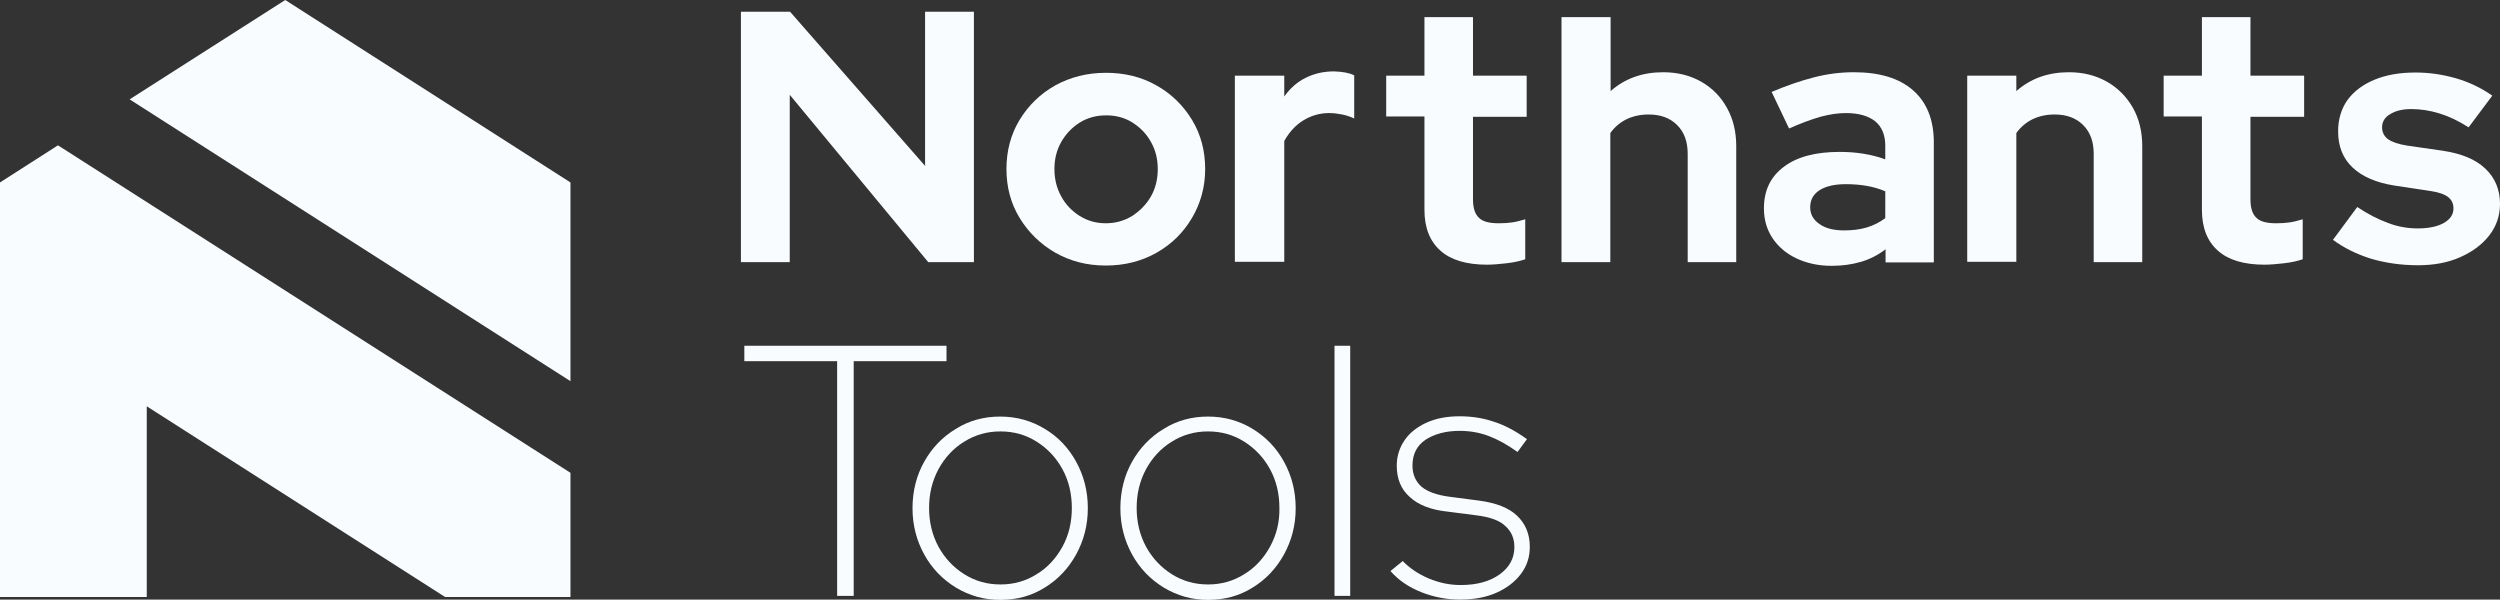 <?xml version="1.0" encoding="utf-8"?>
<!-- Generator: Adobe Illustrator 28.0.0, SVG Export Plug-In . SVG Version: 6.00 Build 0) -->
<svg version="1.1" id="Layer_1" xmlns="http://www.w3.org/2000/svg" xmlns:xlink="http://www.w3.org/1999/xlink" x="0px" y="0px" viewBox="0 0 875.6 210" style="enable-background:new 0 0 875.6 210;" xml:space="preserve">
	<rect x="0" y="0" width="875.6" height="210" fill="#333333" stroke="none"/>
	<g>
		<g>
			<polygon fill="#F9FCFF" points="199.8,133.5 199.8,63.9 99.9,0 45.4,34.8 		" />
			<polygon fill="#F9FCFF" points="20.3,50.9 0,63.9 0,209.1 51.4,209.1 51.4,142.3 155.9,209.1 199.8,209.1 199.8,165.6 		" />
		</g>
		<g>
			<polygon fill="#F9FCFF" points="276.6,33.2 325.1,91.8 341.1,91.8 341.1,90 341.1,77.7 341.1,4.1 324,4.1 324,58.1 276.7,4.1
			259.5,4.1 259.5,91.8 276.6,91.8 		" />
			<path fill="#F9FCFF" d="M417.5,76.3c3-5.1,4.6-10.8,4.6-17.1c0-6.3-1.5-12.1-4.6-17.2c-3.1-5.1-7.3-9.2-12.5-12.1
			c-5.3-3-11.1-4.4-17.7-4.4c-6.5,0-12.4,1.5-17.7,4.4c-5.3,3-9.4,7-12.5,12.1c-3.1,5.1-4.6,10.9-4.6,17.2c0,6.3,1.5,12,4.6,17.1
			c3.1,5.1,7.3,9.2,12.5,12.2c5.3,3,11.1,4.5,17.7,4.5c6.6,0,12.5-1.5,17.8-4.5C410.4,85.5,414.5,81.4,417.5,76.3z M396.6,75.6
			c-2.8,1.7-5.8,2.6-9.3,2.6s-6.5-0.9-9.2-2.6c-2.7-1.7-4.9-4-6.4-6.8c-1.6-2.8-2.4-6.1-2.4-9.6c0-3.5,0.8-6.7,2.4-9.5
			c1.6-2.8,3.8-5.1,6.5-6.8c2.8-1.7,5.8-2.5,9.3-2.5c3.3,0,6.4,0.8,9.1,2.5c2.7,1.7,4.9,3.9,6.5,6.8c1.6,2.8,2.4,6,2.4,9.5
			c0,3.6-0.8,6.8-2.4,9.6C401.5,71.6,399.3,73.8,396.6,75.6z" />
			<path fill="#F9FCFF" d="M457.2,27.3c-3,1.5-5.4,3.7-7.4,6.5v-7.3h-17.3v65.2h17.3V49.4c1.7-3.1,3.9-5.5,6.6-7.2
			c2.8-1.7,5.8-2.6,9.1-2.6c1.6,0,3.1,0.2,4.6,0.5c1.5,0.3,2.9,0.8,4.2,1.4V26.4c-1.5-0.8-3.9-1.3-7.1-1.4
			C463.5,25,460.2,25.8,457.2,27.3z" />
			<path fill="#F9FCFF" d="M498.9,73.5c0,6.3,1.9,11,5.6,14.3c3.7,3.3,9.2,4.9,16.3,4.9c2,0,4.3-0.2,6.9-0.5c2.6-0.3,4.8-0.8,6.5-1.4
			v-14c-1.7,0.5-3.2,0.9-4.6,1.1c-1.4,0.2-2.9,0.3-4.7,0.3c-3.3,0-5.6-0.6-6.9-1.9c-1.4-1.3-2.1-3.4-2.1-6.4v-29h18.8V26.5h-18.8V6
			h-17v20.5h-13.4v14.3h13.4V73.5z" />
			<path fill="#F9FCFF" d="M595.8,28.6c-3.9-2.2-8.3-3.3-13.3-3.3c-7.3,0-13.4,2.2-18.4,6.6V6h-17.2v85.8H564V46.6
			c1.5-2.1,3.4-3.7,5.6-4.8c2.3-1.1,4.8-1.7,7.8-1.7c4.2,0,7.5,1.2,10,3.7c2.5,2.5,3.7,5.8,3.7,10.1v37.9h17V51.2
			c0-5.1-1.1-9.6-3.3-13.5C602.7,33.9,599.7,30.8,595.8,28.6z" />
			<path fill="#F9FCFF" d="M670,31.6c-4.8-4.2-11.7-6.3-20.7-6.3c-4.7,0-9.4,0.6-14,1.8c-4.7,1.2-9.6,2.9-14.8,5.1l6.1,12.8
			c4.1-1.8,7.8-3.2,11-4.1c3.3-0.9,6.2-1.3,8.9-1.3c4.5,0,7.9,1,10.3,2.9c2.3,1.9,3.5,4.8,3.5,8.5v4.8c-5-1.8-10.3-2.6-16-2.6
			c-8.3,0-14.9,1.7-19.5,5.2c-4.7,3.5-7,8.3-7,14.6c0,3.9,1,7.4,3,10.4c2,3,4.8,5.4,8.4,7.1c3.6,1.7,7.7,2.6,12.3,2.6
			c3.8,0,7.2-0.5,10.3-1.4c3.1-0.9,6-2.4,8.6-4.4v4.6h16.9V49.4C677.2,41.8,674.8,35.8,670,31.6z M660.3,76.4
			c-2,1.5-4.2,2.6-6.6,3.3c-2.4,0.7-5,1-7.8,1c-3.6,0-6.5-0.7-8.6-2.2c-2.2-1.5-3.3-3.4-3.3-5.9c0-2.6,1.1-4.6,3.3-6
			c2.2-1.4,5.3-2.1,9.2-2.1c2.6,0,5,0.2,7.3,0.6c2.3,0.4,4.4,1,6.5,1.9V76.4z" />
			<path fill="#F9FCFF" d="M737.9,28.6c-3.9-2.2-8.3-3.3-13.3-3.3c-7.3,0-13.4,2.2-18.4,6.6v-5.4H689v65.2h17.2V46.6
			c1.5-2.1,3.4-3.7,5.6-4.8c2.3-1.1,4.8-1.7,7.8-1.7c4.2,0,7.5,1.2,10,3.7c2.5,2.5,3.7,5.8,3.7,10.1v37.9h17V51.2
			c0-5.1-1.1-9.6-3.3-13.5C744.8,33.9,741.8,30.8,737.9,28.6z" />
			<path fill="#F9FCFF" d="M788.2,6h-17v20.5h-13.4v14.3h13.4v32.7c0,6.3,1.9,11,5.6,14.3c3.7,3.3,9.2,4.9,16.3,4.9c2,0,4.3-0.2,6.9-0.5
			c2.6-0.3,4.8-0.8,6.5-1.4v-14c-1.7,0.5-3.2,0.9-4.6,1.1c-1.4,0.2-2.9,0.3-4.7,0.3c-3.3,0-5.6-0.6-6.9-1.9
			c-1.4-1.3-2.1-3.4-2.1-6.4v-29H807V26.5h-18.8V6z" />
			<path fill="#F9FCFF" d="M870.5,59.1c-3.4-3.3-8.4-5.3-14.9-6.3l-12.5-1.8c-3.2-0.5-5.4-1.3-6.8-2.3c-1.3-1-2-2.4-2-4.1
			c0-1.9,0.9-3.5,2.8-4.6c1.9-1.2,4.4-1.8,7.4-1.8c3.3,0,6.5,0.5,9.8,1.5c3.3,1,6.7,2.6,10.3,4.9l8.3-11.1c-4-2.8-8.3-4.8-12.8-6.1
			c-4.6-1.3-9.2-2-14.1-2c-5.4,0-10.2,0.8-14.3,2.5c-4.1,1.7-7.2,4-9.5,7.1c-2.2,3.1-3.3,6.8-3.3,11c0,5.3,1.7,9.5,5.1,12.7
			c3.4,3.2,8.3,5.3,14.7,6.3l12.5,1.9c2.8,0.4,4.9,1.1,6.2,2.1c1.3,1,1.9,2.3,1.9,4c0,2.1-1.1,3.8-3.4,5.1c-2.3,1.3-5.4,1.9-9.2,1.9
			c-3.4,0-6.9-0.6-10.3-1.9c-3.5-1.3-7.1-3.1-10.8-5.6l-8.5,11.5c3.8,2.8,8.2,5,13.3,6.6c5.1,1.5,10.6,2.3,16.5,2.3
			c5.5,0,10.4-0.9,14.7-2.8c4.3-1.9,7.7-4.4,10.2-7.6c2.5-3.2,3.8-6.9,3.8-11.1C875.6,66.5,873.9,62.3,870.5,59.1z" />
			<polygon fill="#F9FCFF" points="331.5,121.1 260.7,121.1 260.7,126.5 293.2,126.5 293.2,208.7 299,208.7 299,126.5 331.5,126.5 		" />
			<path fill="#F9FCFF" d="M365.9,150.2c-4.6-2.8-9.8-4.3-15.6-4.3c-5.7,0-10.9,1.4-15.5,4.3c-4.7,2.8-8.4,6.7-11.1,11.5
			c-2.7,4.8-4.1,10.3-4.1,16.3c0,5.9,1.4,11.3,4.1,16.2c2.7,4.9,6.4,8.7,11.1,11.6c4.7,2.8,9.8,4.3,15.5,4.3c5.8,0,11-1.4,15.6-4.3
			c4.6-2.8,8.3-6.7,11-11.6c2.7-4.9,4.1-10.3,4.1-16.2c0-6-1.4-11.4-4.1-16.3C374.2,156.8,370.6,153,365.9,150.2z M372.1,191.5
			c-2.2,4-5.2,7.3-9,9.6c-3.8,2.4-8,3.6-12.7,3.6c-4.7,0-8.9-1.2-12.7-3.6c-3.8-2.4-6.8-5.6-9-9.6c-2.2-4.1-3.3-8.6-3.3-13.6
			c0-5,1.1-9.5,3.3-13.6c2.2-4,5.2-7.3,9-9.6c3.8-2.4,8-3.6,12.7-3.6c4.7,0,8.9,1.2,12.7,3.6c3.8,2.4,6.8,5.6,9,9.6
			c2.2,4,3.3,8.6,3.3,13.6C375.4,183,374.3,187.5,372.1,191.5z" />
			<path fill="#F9FCFF" d="M438.7,150.2c-4.6-2.8-9.8-4.3-15.6-4.3c-5.7,0-10.9,1.4-15.5,4.3c-4.7,2.8-8.4,6.7-11.1,11.5
			c-2.7,4.8-4.1,10.3-4.1,16.3c0,5.9,1.4,11.3,4.1,16.2c2.7,4.9,6.4,8.7,11.1,11.6c4.7,2.8,9.8,4.3,15.5,4.3c5.8,0,11-1.4,15.6-4.3
			c4.6-2.8,8.3-6.7,11-11.6c2.7-4.9,4.1-10.3,4.1-16.2c0-6-1.4-11.4-4.1-16.3C447,156.8,443.3,153,438.7,150.2z M444.8,191.5
			c-2.2,4-5.2,7.3-9,9.6c-3.8,2.4-8,3.6-12.7,3.6c-4.7,0-8.9-1.2-12.7-3.6c-3.8-2.4-6.8-5.6-9-9.6c-2.2-4.1-3.3-8.6-3.3-13.6
			c0-5,1.1-9.5,3.3-13.6c2.2-4,5.2-7.3,9-9.6c3.8-2.4,8-3.6,12.7-3.6c4.7,0,8.9,1.2,12.7,3.6c3.8,2.4,6.8,5.6,9,9.6
			c2.2,4,3.3,8.6,3.3,13.6C448.2,183,447,187.5,444.8,191.5z" />
			<rect x="467.4" y="121.1" fill="#F9FCFF" width="5.5" height="87.6" />
			<path fill="#F9FCFF" d="M517.8,175.3l-10-1.3c-4.6-0.6-7.9-1.8-10-3.6c-2-1.8-3.1-4.3-3.1-7.3c0-4,1.5-7,4.6-9.1
			c3.1-2,7.1-3.1,11.9-3.1c3.6,0,7,0.6,10.2,1.8c3.2,1.2,6.6,3.1,10.1,5.6l3.3-4.5c-3.9-2.8-7.8-4.9-11.6-6.1
			c-3.8-1.3-7.8-1.9-12-1.9c-4.3,0-8.2,0.7-11.5,2.2c-3.3,1.5-5.9,3.5-7.7,6.1c-1.8,2.6-2.8,5.6-2.8,9c0,4.6,1.5,8.3,4.6,11
			c3,2.8,7.5,4.5,13.3,5.1l10.1,1.3c4.7,0.6,8.1,1.8,10.1,3.8c2.1,1.9,3.1,4.3,3.1,7.3c0,3.9-1.7,7.1-5.2,9.6
			c-3.5,2.5-8,3.7-13.7,3.7c-3.8,0-7.5-0.8-11.1-2.3c-3.5-1.5-6.6-3.5-9.1-6.1l-4.3,3.5c2.9,3.3,6.5,5.7,10.8,7.4
			c4.3,1.7,8.8,2.6,13.6,2.6c4.8,0,9.1-0.8,12.7-2.4c3.6-1.6,6.5-3.8,8.6-6.6c2.1-2.8,3.1-5.9,3.1-9.5c0-4.4-1.5-8.1-4.5-10.9
			C528.5,177.9,524,176.1,517.8,175.3z" />
		</g>
	</g>
</svg>
